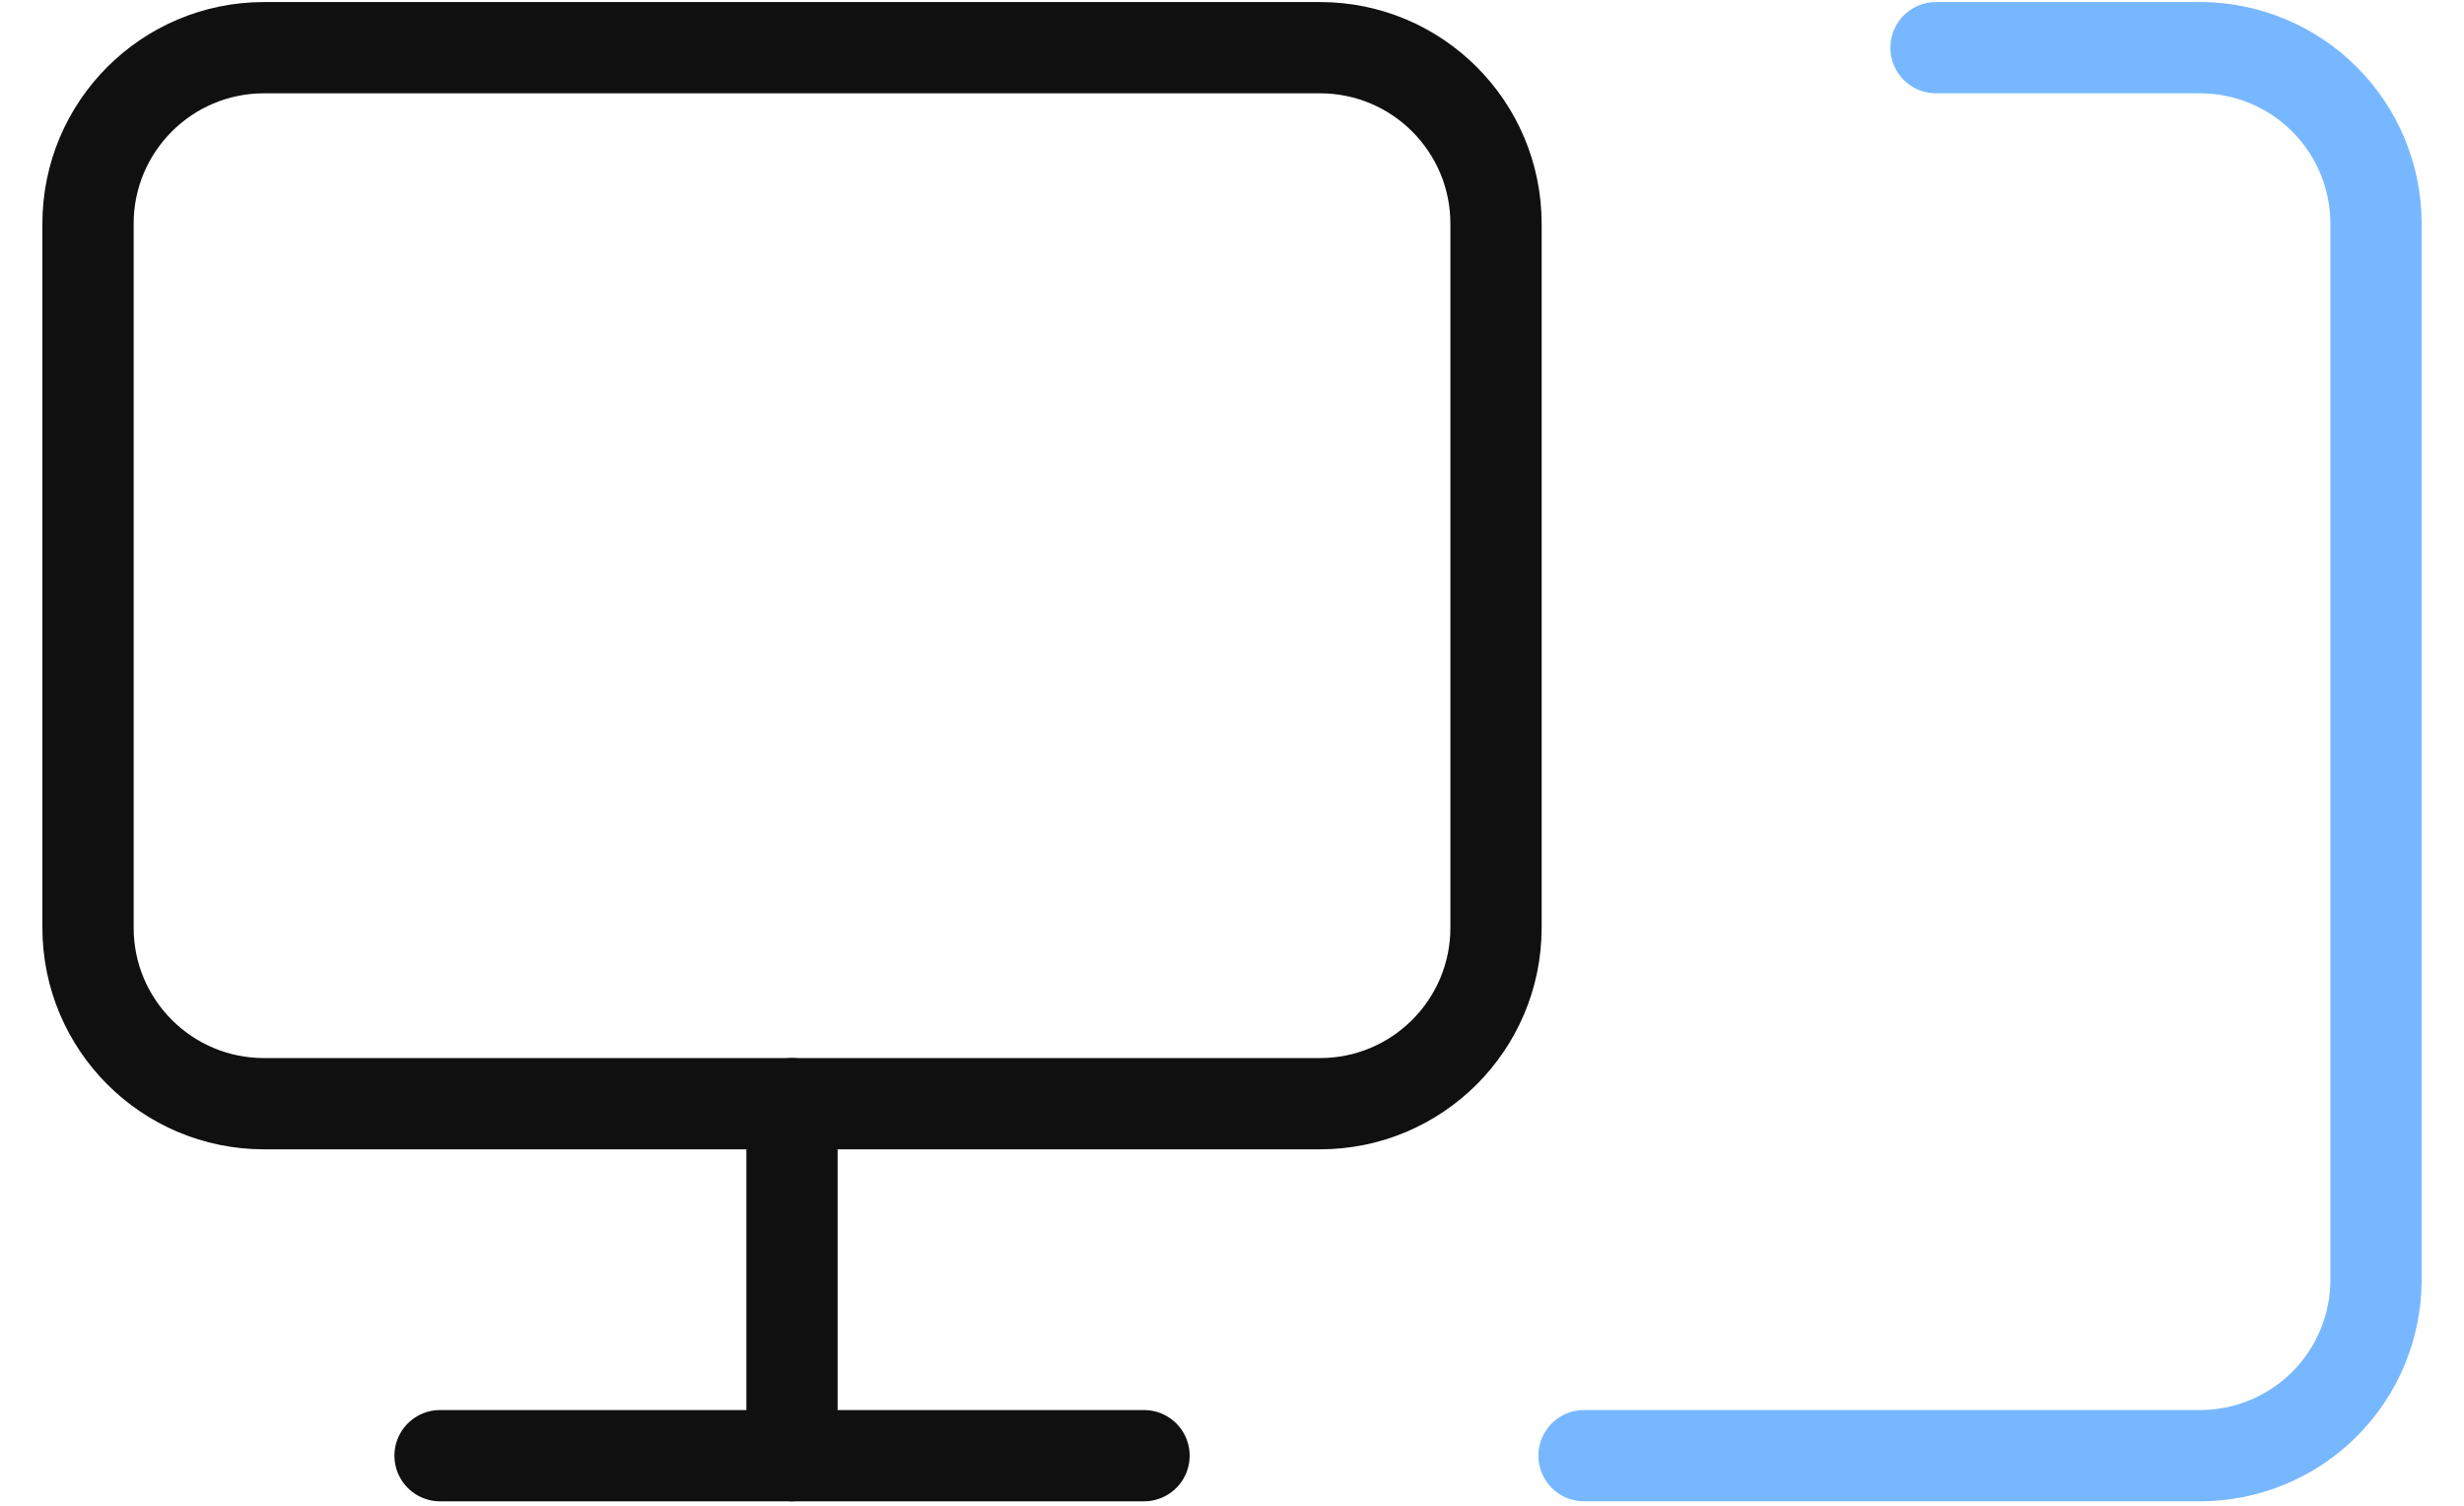 <svg width="54" height="33" viewBox="0 0 54 33" fill="none" xmlns="http://www.w3.org/2000/svg">
<path d="M42.429 1.045H48.215C49.238 1.045 50.219 1.452 50.942 2.175C51.666 2.898 52.072 3.879 52.072 4.902V28.045C52.072 29.068 51.666 30.049 50.942 30.773C50.219 31.496 49.238 31.902 48.215 31.902H34.715" stroke="#77B7FF" stroke-width="2" stroke-linecap="round" stroke-linejoin="round"/>
<path d="M28.929 1.045H5.786C3.656 1.045 1.929 2.772 1.929 4.903V20.331C1.929 22.461 3.656 24.188 5.786 24.188H28.929C31.059 24.188 32.786 22.461 32.786 20.331V4.903C32.786 2.772 31.059 1.045 28.929 1.045Z" stroke="#101010" stroke-width="2" stroke-linecap="round" stroke-linejoin="round"/>
<path d="M17.357 24.188V31.902" stroke="#101010" stroke-width="2" stroke-linecap="round" stroke-linejoin="round"/>
<path d="M9.644 31.902H25.072" stroke="#101010" stroke-width="2" stroke-linecap="round" stroke-linejoin="round"/>
</svg>
